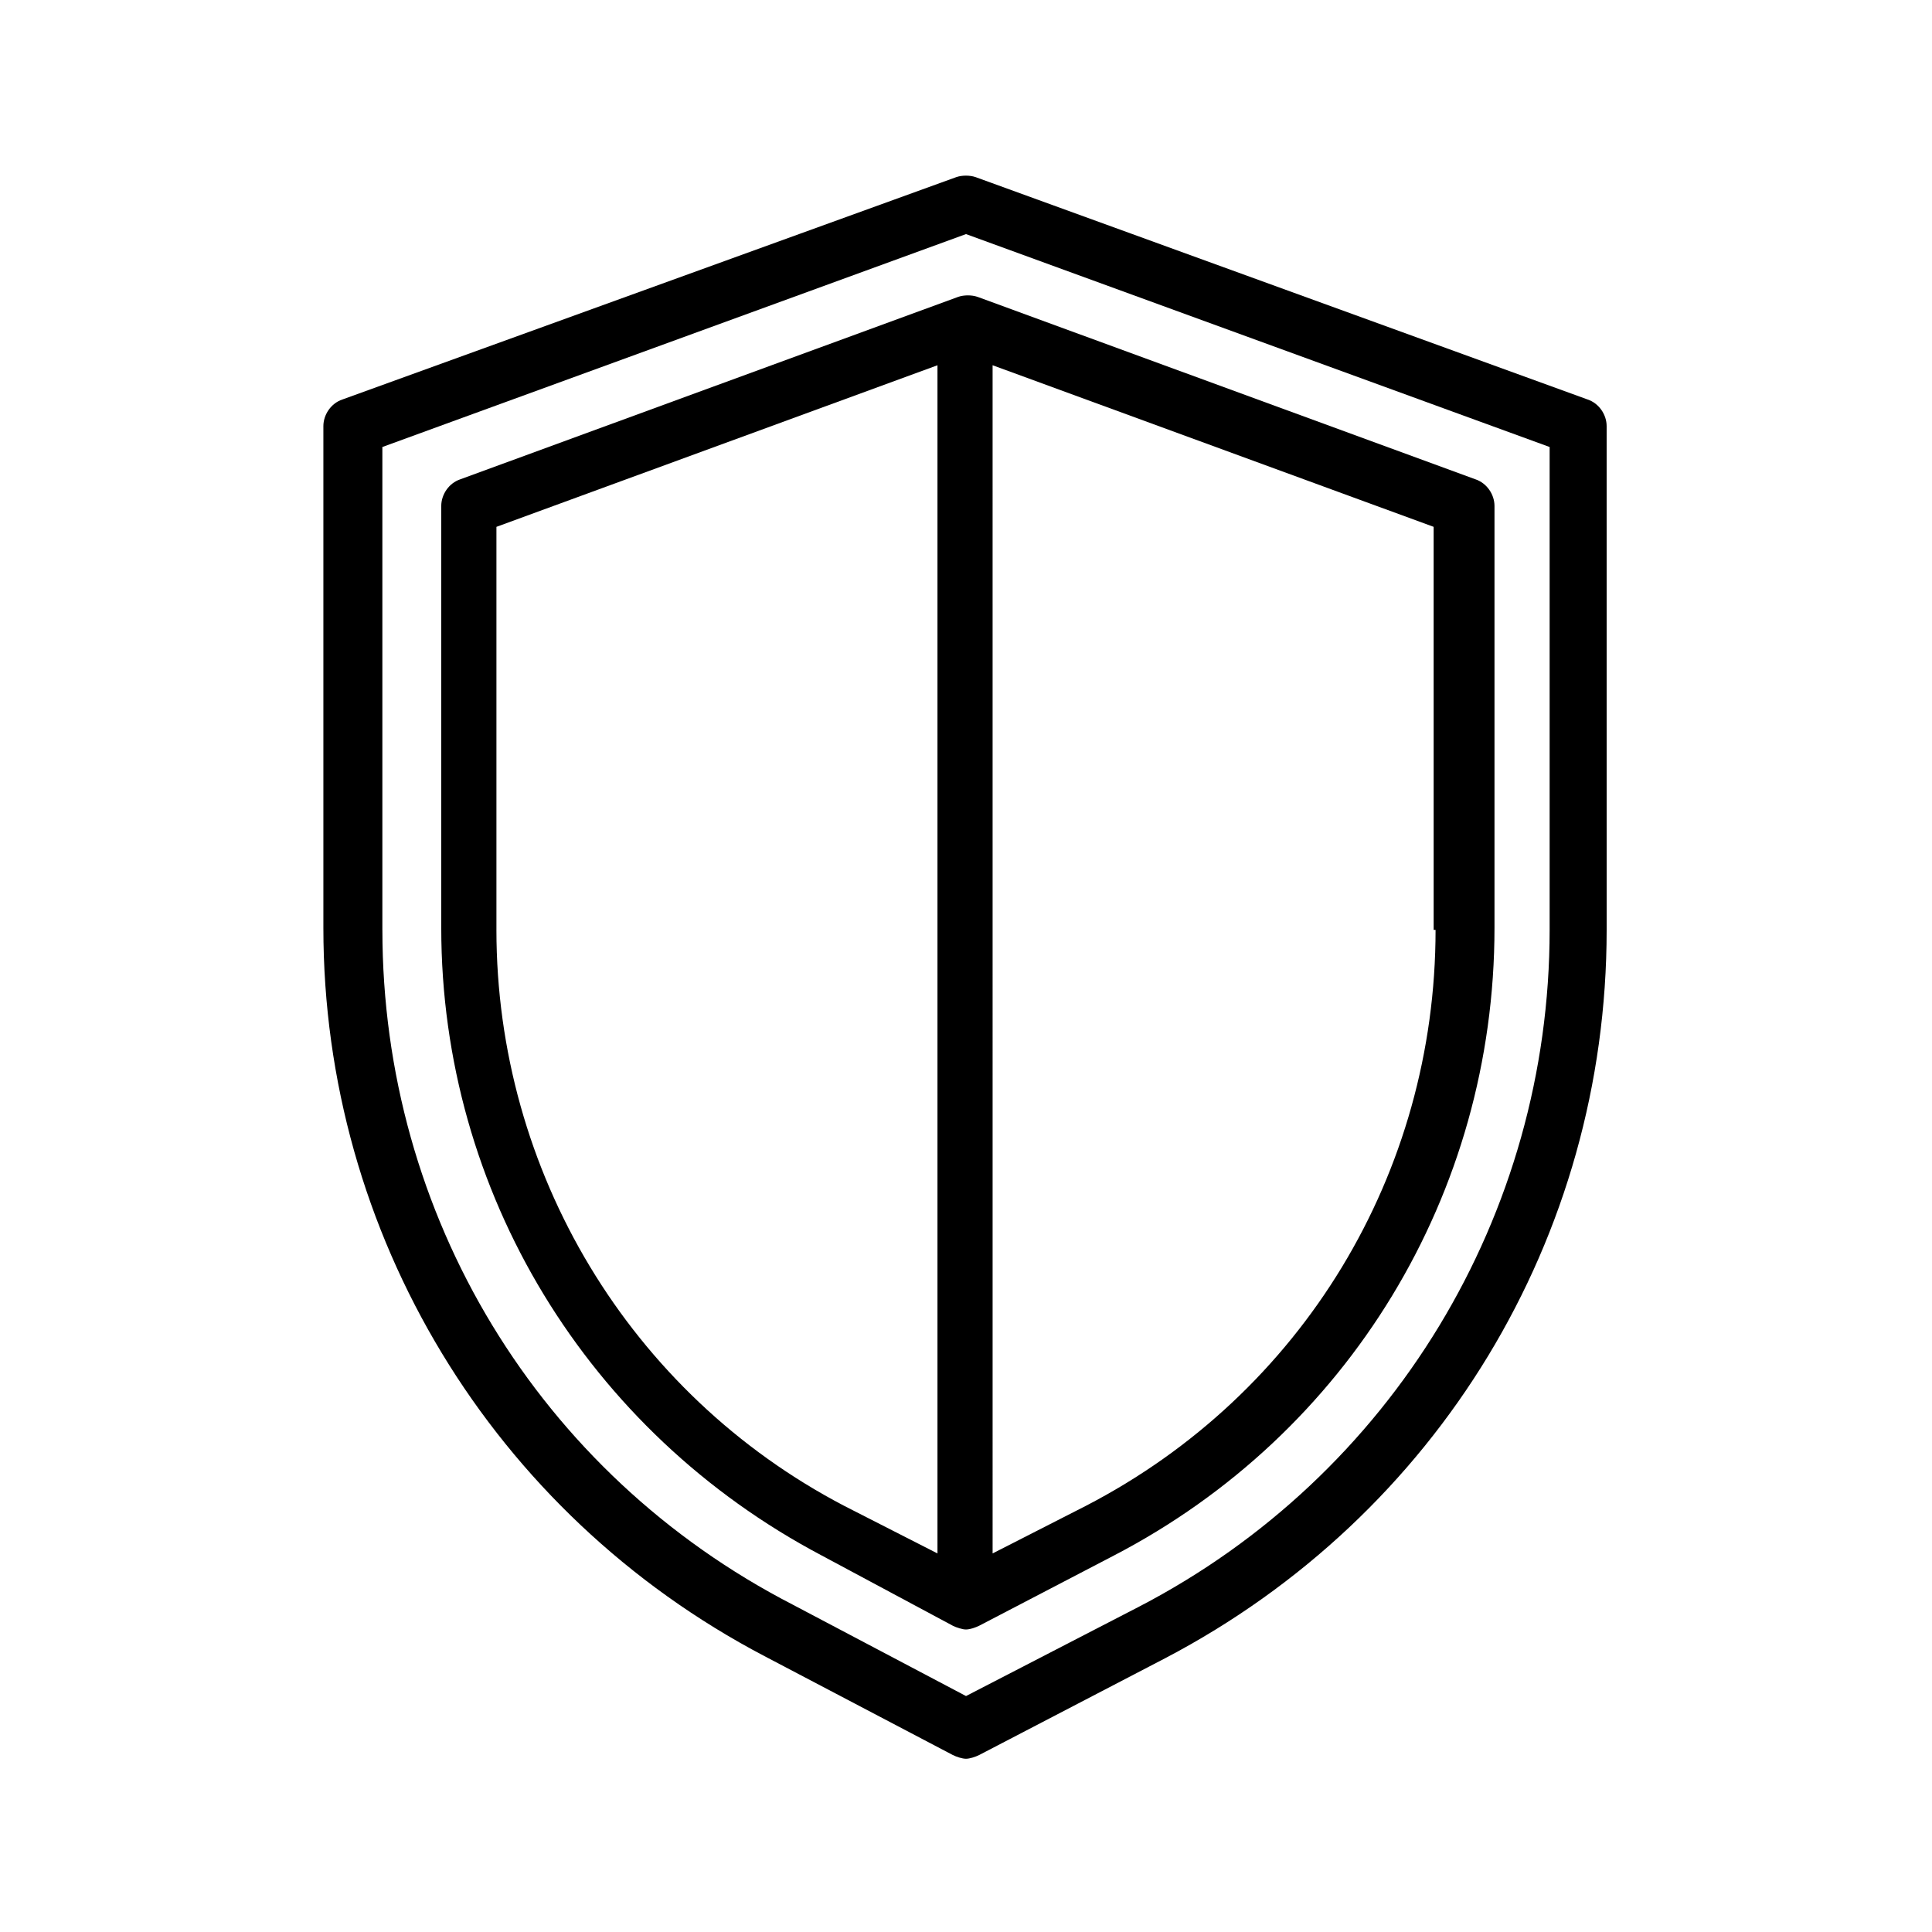 <?xml version="1.0" encoding="UTF-8"?>
<!-- The Best Svg Icon site in the world: iconSvg.co, Visit us! https://iconsvg.co -->
<svg fill="#000000" width="800px" height="800px" version="1.1" viewBox="144 144 512 512" xmlns="http://www.w3.org/2000/svg">
 <g>
  <path d="m396.47 609.08c1.008 0.504 2.519 1.008 3.527 1.008s2.519-0.504 3.527-1.008l49.375-25.695c72.043-37.785 116.88-111.34 116.88-192.96l-0.004-133.5c0-3.023-2.016-6.047-5.039-7.055l-162.23-58.945c-1.512-0.504-3.527-0.504-5.039 0l-162.73 58.945c-3.023 1.008-5.039 4.031-5.039 7.055v133c0 81.113 44.84 155.17 116.88 192.96zm-151.14-218.65v-127.97l154.67-56.426 154.67 56.426v127.97c0 75.57-41.816 144.59-108.82 179.36l-45.844 23.68-45.848-24.184c-67.512-34.762-108.82-103.28-108.82-178.85z"/>
  <path d="m396.47 574.82c1.008 0.504 2.519 1.008 3.527 1.008s2.519-0.504 3.527-1.008l35.77-18.641c61.969-32.242 100.76-95.723 100.76-166.26v-111.84c0-3.023-2.016-6.047-5.039-7.055l-132-48.367c-1.512-0.504-3.527-0.504-5.039 0l-132 48.367c-3.023 1.008-5.039 4.031-5.039 7.055v111.85c0 70.031 38.793 133.51 100.76 166.26zm127.97-184.39c0 64.488-35.266 122.93-92.699 152.65l-24.688 12.594-0.004-314.88 116.88 42.824 0.004 106.81zm-248.88 0v-106.81l116.88-42.824v314.88l-24.688-12.594c-56.93-29.727-92.195-88.672-92.195-152.66z"/>
 </g>
</svg>